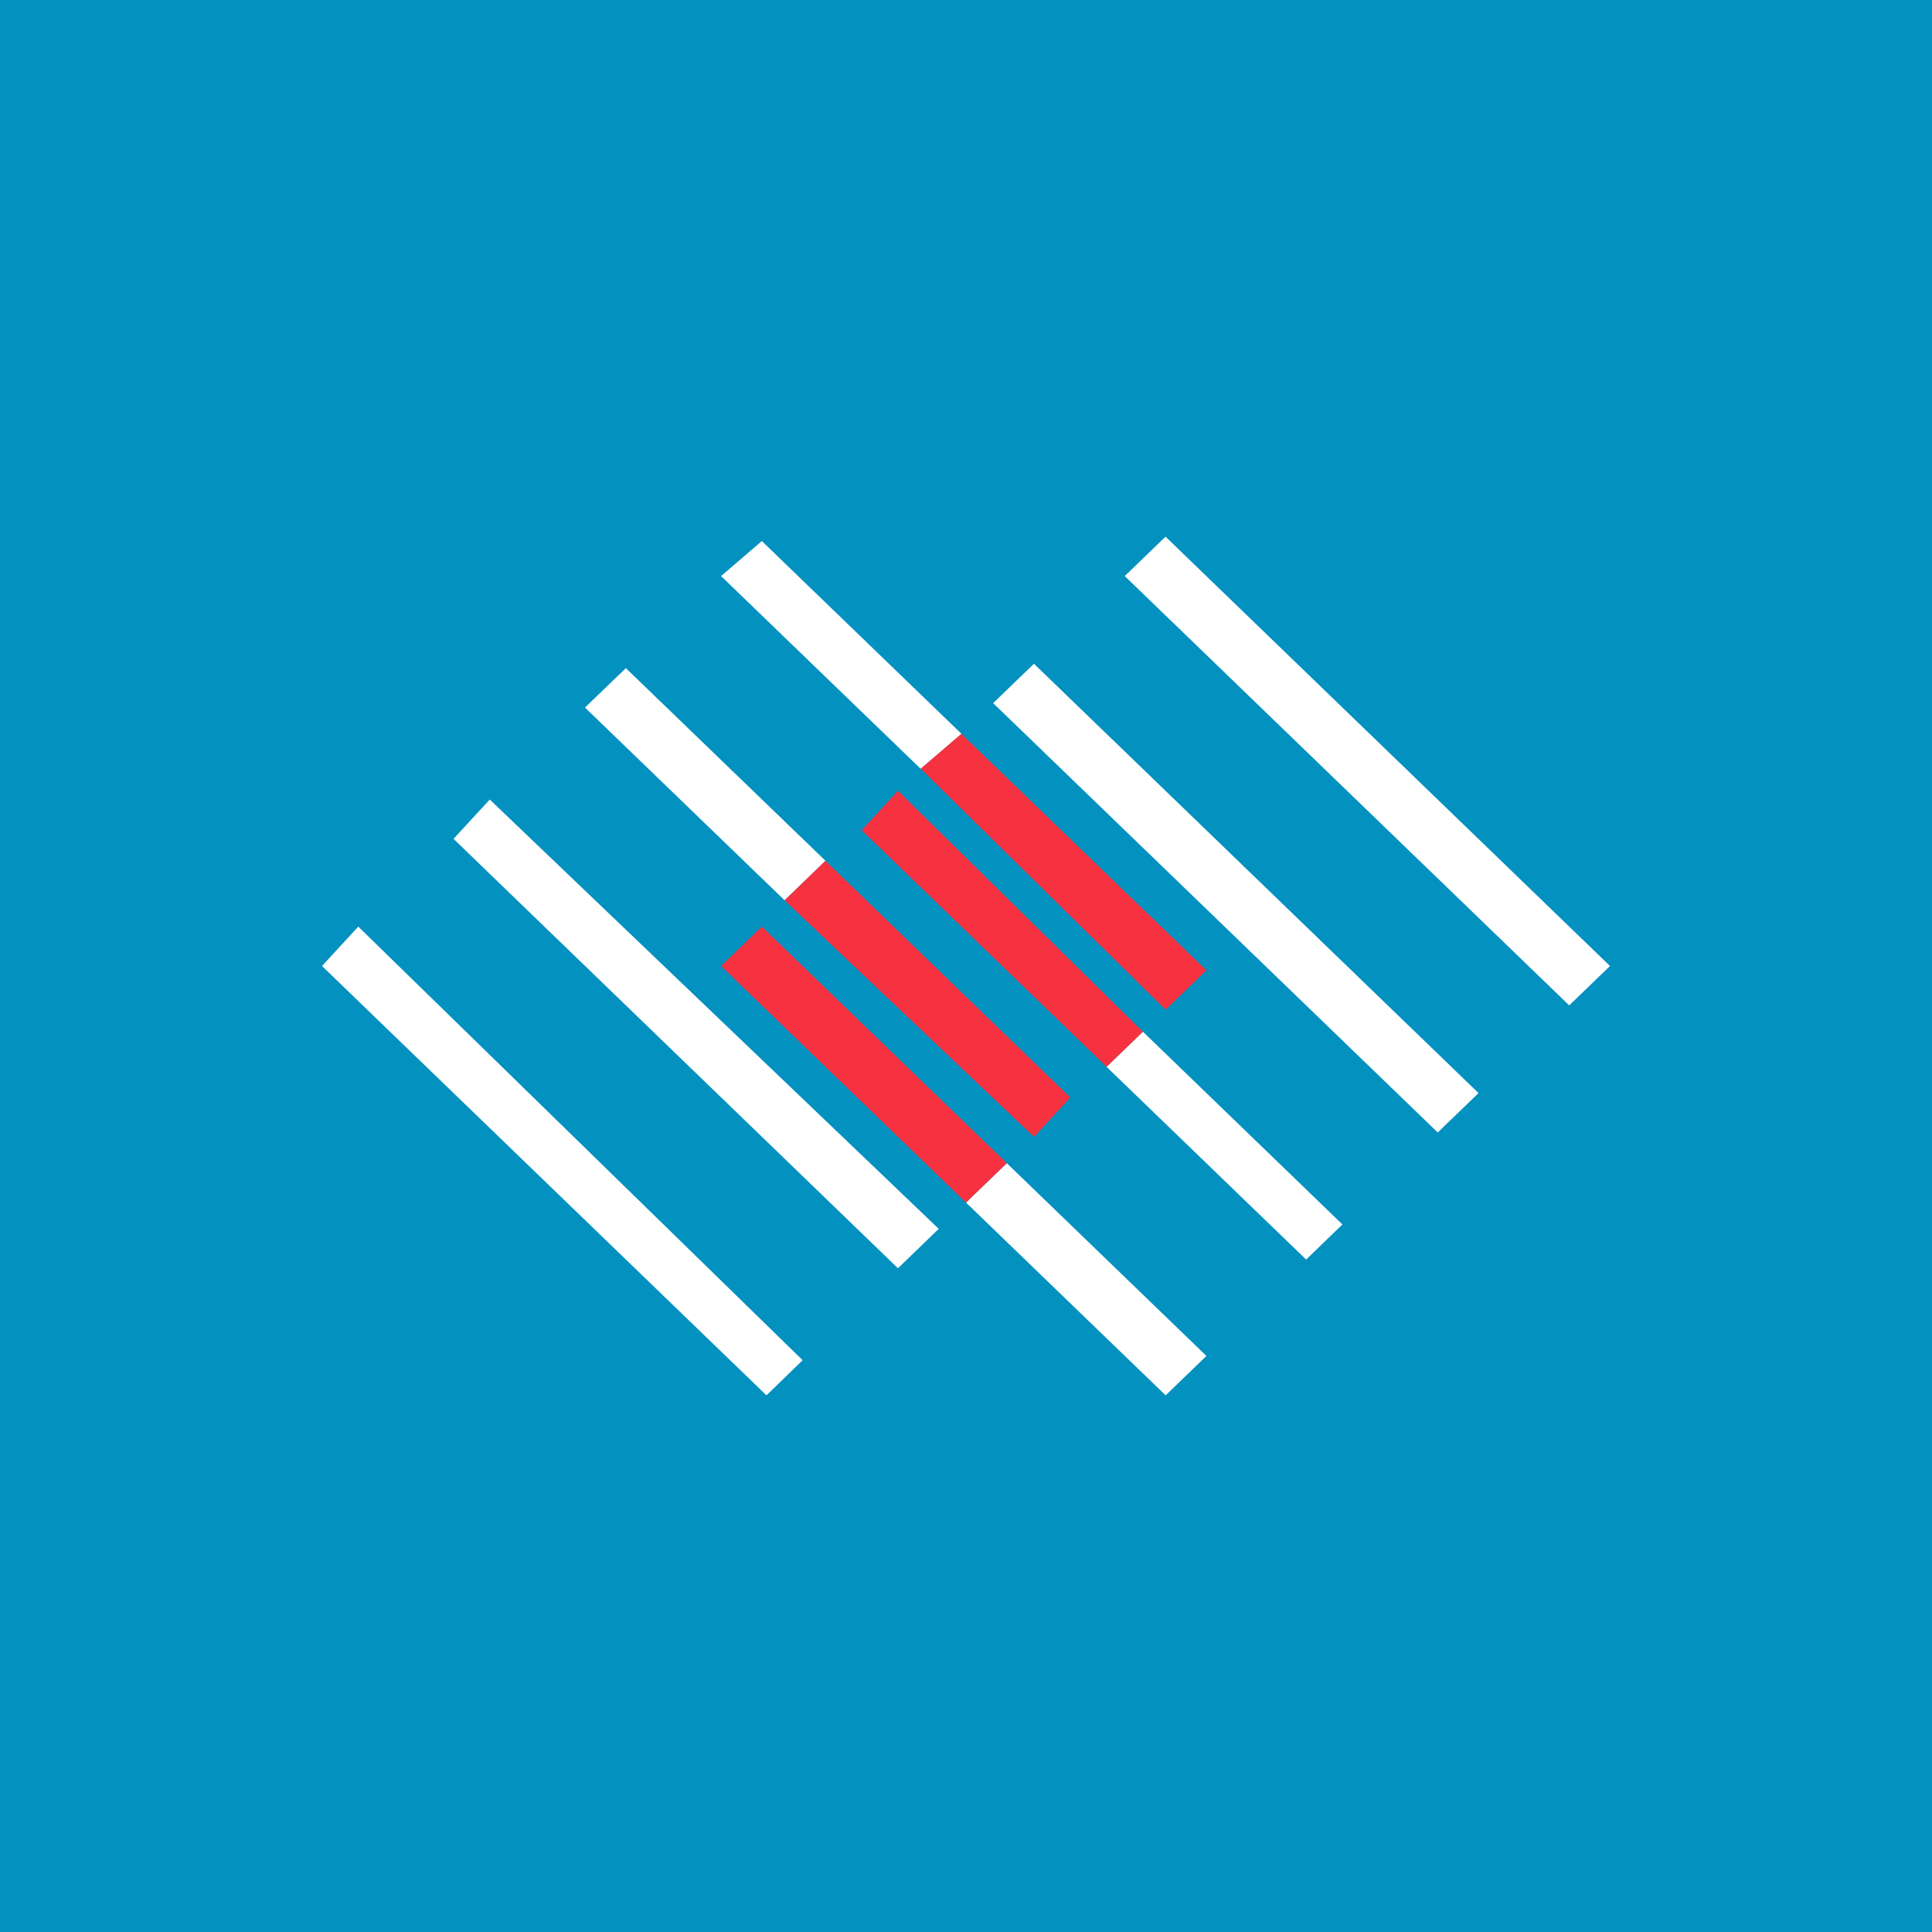 <!-- by TradingView --><svg width="18" height="18" xmlns="http://www.w3.org/2000/svg"><path fill="#0391C0" d="M0 0h18v18H0z"/><path d="M10.479 5.367l.38-.367L15 9l-.38.367-4.141-4zM9.253 6.551l.38-.367 4.142 4-.38.367-4.142-4zm1.057 3.388l.338-.327 1.859 1.796-.338.327-1.86-1.796z" fill="#fff"/><path d="M8.028 7.735l.338-.368 2.282 2.245-.338.327-2.282-2.204z" fill="#F63240"/><path d="M9 11.204l.38-.367 1.86 1.796-.38.367L9 11.204z" fill="#fff"/><path d="M6.718 9l.38-.367 2.282 2.204-.38.367L6.718 9z" fill="#F63240"/><path d="M3 9l.338-.367 4.14 4.04-.337.327L3 9zm1.225-1.184l.338-.367 4.183 4-.38.367-4.14-4zM5.45 6.592l.381-.367 1.86 1.795-.381.368-1.86-1.796z" fill="#fff"/><path d="M7.31 8.388l.38-.368 2.282 2.205-.338.367L7.31 8.388z" fill="#F63240"/><path d="M6.718 5.367l.38-.326 1.86 1.796-.38.326-1.86-1.796z" fill="#fff"/><path d="M8.577 7.163l.38-.326L11.24 9.04l-.38.367-2.282-2.245z" fill="#F63240"/></svg>